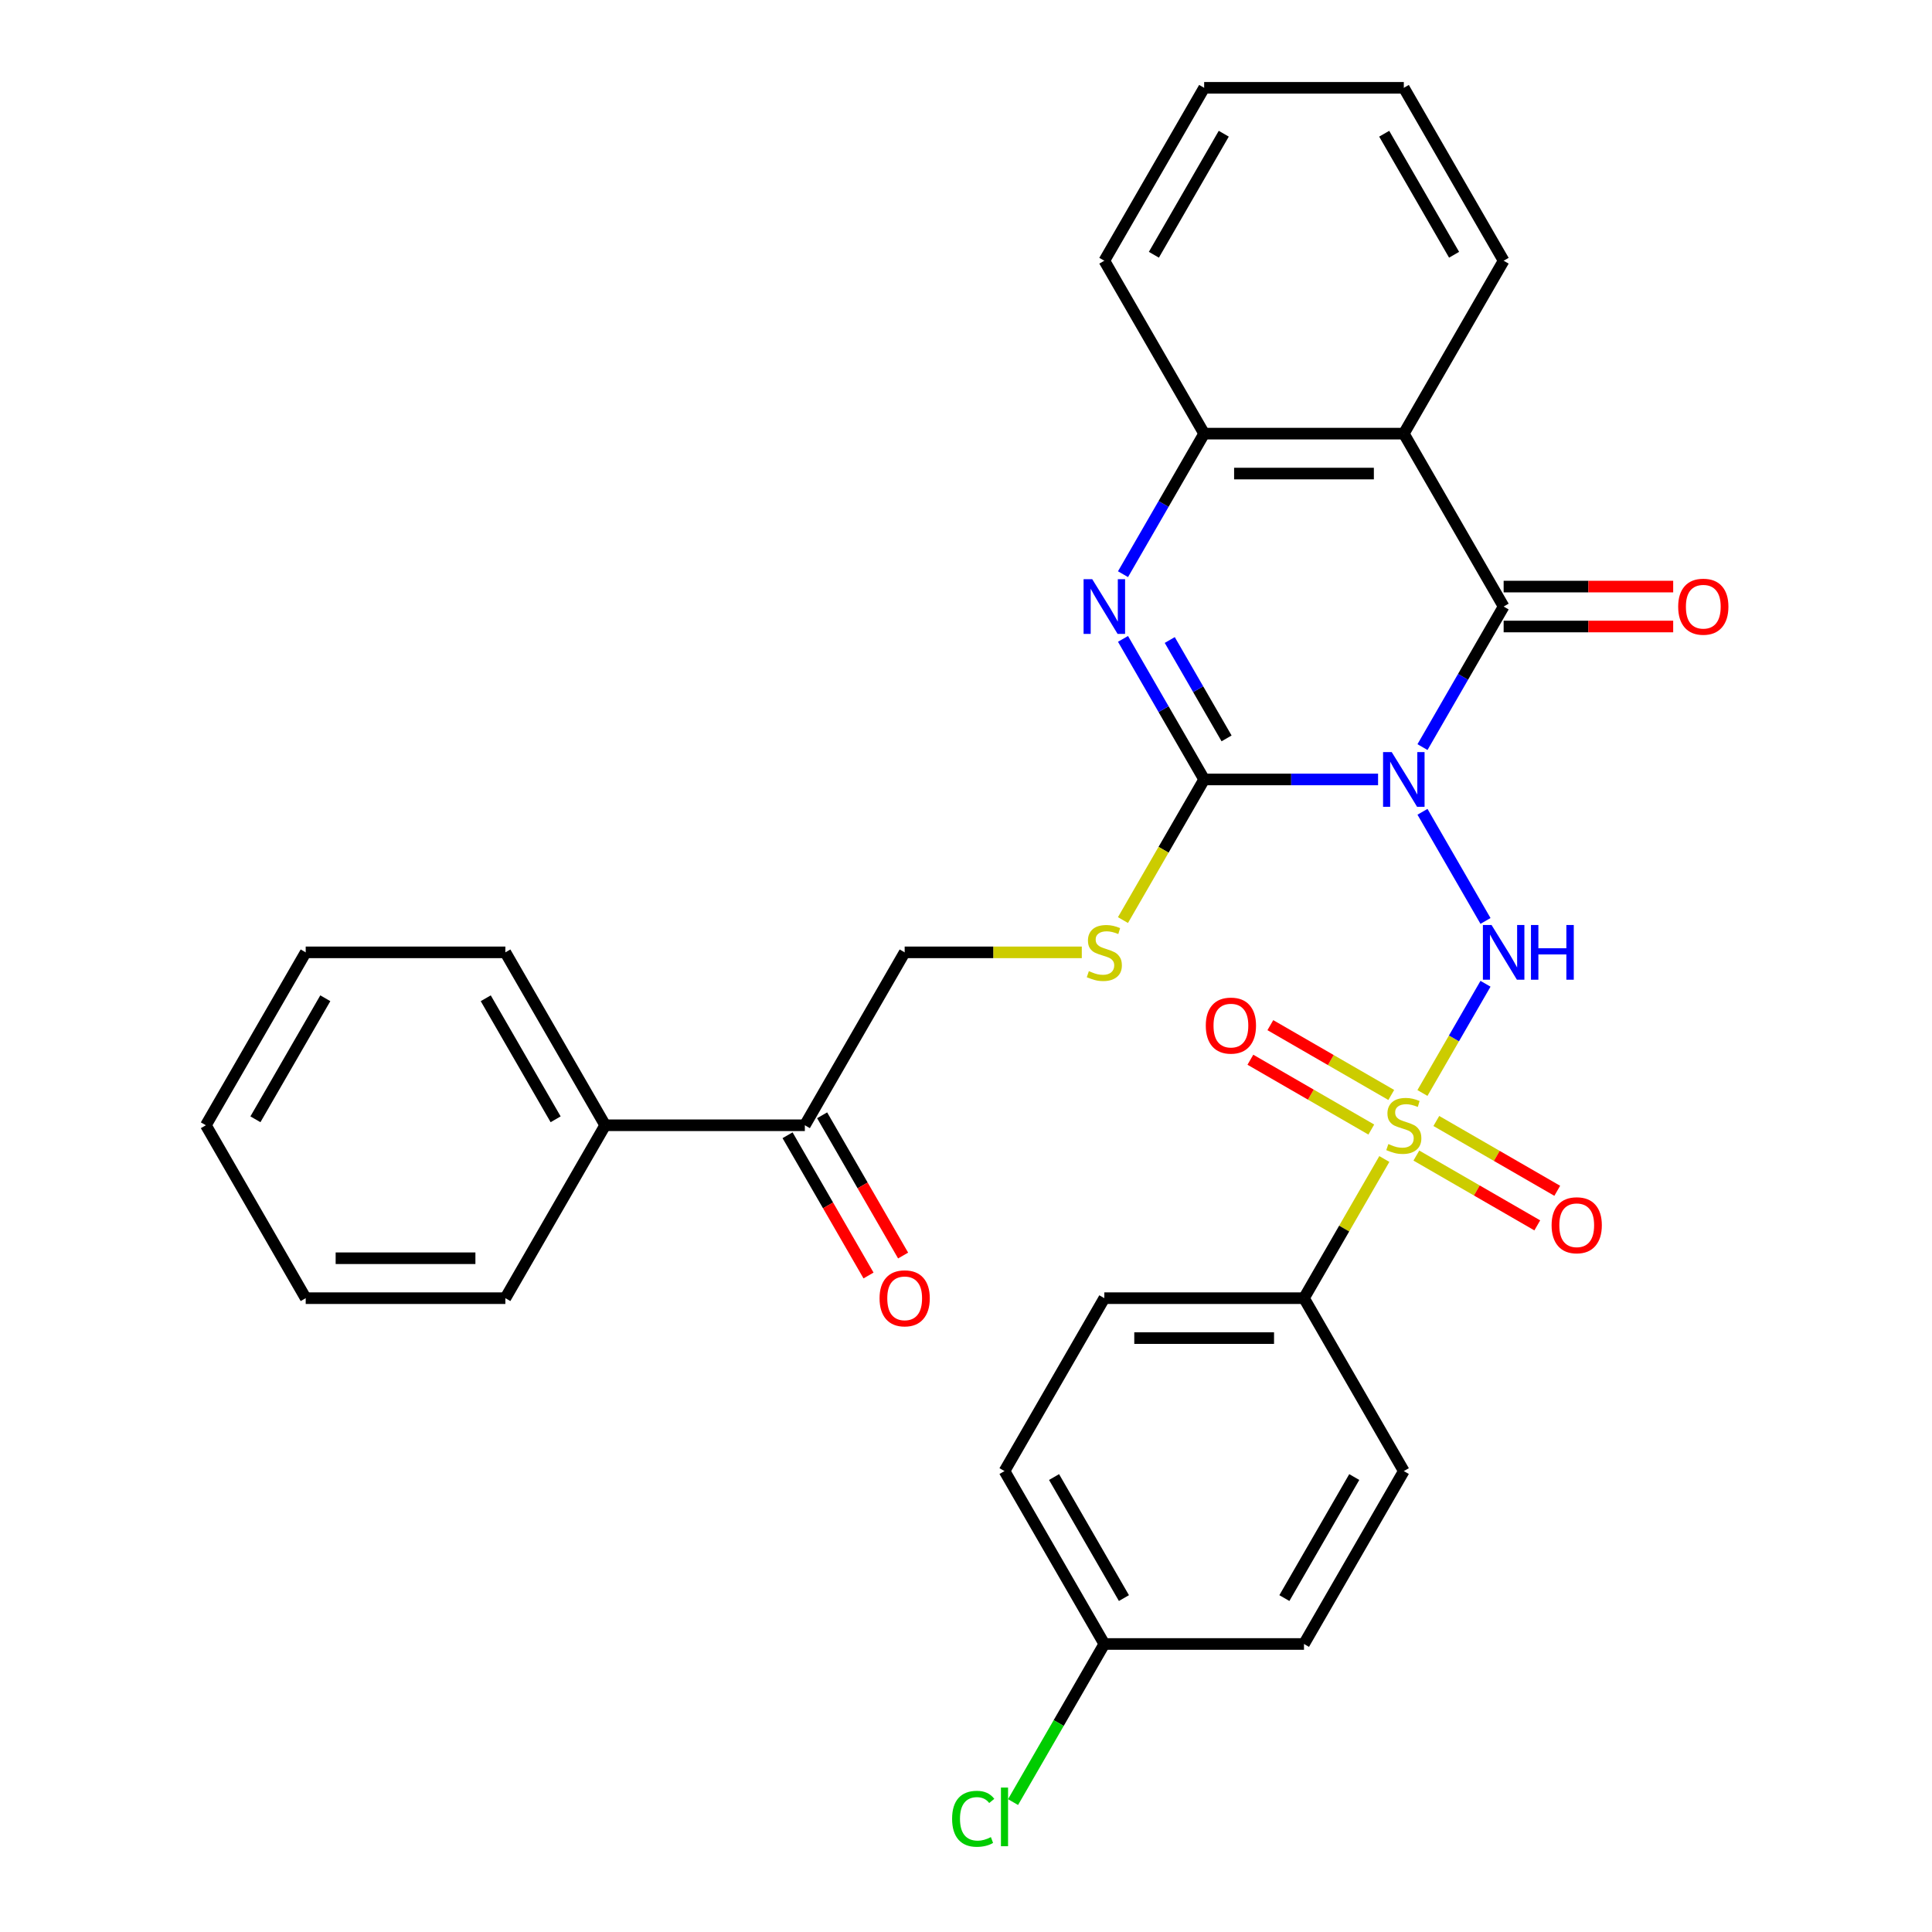 <?xml version='1.0' encoding='iso-8859-1'?>
<svg version='1.1' baseProfile='full'
              xmlns='http://www.w3.org/2000/svg'
                      xmlns:rdkit='http://www.rdkit.org/xml'
                      xmlns:xlink='http://www.w3.org/1999/xlink'
                  xml:space='preserve'
width='1000px' height='1000px' viewBox='0 0 1000 1000'>
<!-- END OF HEADER -->
<rect style='opacity:1.0;fill:#FFFFFF;stroke:none' width='1000' height='1000' x='0' y='0'> </rect>
<path class='bond-1' d='M 713.288,403.441 L 668.279,403.441' style='fill:none;fill-rule:evenodd;stroke:#0000FF;stroke-width:6px;stroke-linecap:butt;stroke-linejoin:miter;stroke-opacity:1' />
<path class='bond-1' d='M 668.279,403.441 L 623.27,403.441' style='fill:none;fill-rule:evenodd;stroke:#000000;stroke-width:6px;stroke-linecap:butt;stroke-linejoin:miter;stroke-opacity:1' />
<path class='bond-2' d='M 736.278,420.185 L 768.895,476.678' style='fill:none;fill-rule:evenodd;stroke:#0000FF;stroke-width:6px;stroke-linecap:butt;stroke-linejoin:miter;stroke-opacity:1' />
<path class='bond-3' d='M 736.278,386.698 L 757.28,350.321' style='fill:none;fill-rule:evenodd;stroke:#0000FF;stroke-width:6px;stroke-linecap:butt;stroke-linejoin:miter;stroke-opacity:1' />
<path class='bond-3' d='M 757.28,350.321 L 778.283,313.945' style='fill:none;fill-rule:evenodd;stroke:#000000;stroke-width:6px;stroke-linecap:butt;stroke-linejoin:miter;stroke-opacity:1' />
<path class='bond-0' d='M 736.255,565.731 L 752.575,537.465' style='fill:none;fill-rule:evenodd;stroke:#CCCC00;stroke-width:6px;stroke-linecap:butt;stroke-linejoin:miter;stroke-opacity:1' />
<path class='bond-0' d='M 752.575,537.465 L 768.894,509.199' style='fill:none;fill-rule:evenodd;stroke:#0000FF;stroke-width:6px;stroke-linecap:butt;stroke-linejoin:miter;stroke-opacity:1' />
<path class='bond-8' d='M 716.529,599.898 L 695.735,635.915' style='fill:none;fill-rule:evenodd;stroke:#CCCC00;stroke-width:6px;stroke-linecap:butt;stroke-linejoin:miter;stroke-opacity:1' />
<path class='bond-8' d='M 695.735,635.915 L 674.941,671.931' style='fill:none;fill-rule:evenodd;stroke:#000000;stroke-width:6px;stroke-linecap:butt;stroke-linejoin:miter;stroke-opacity:1' />
<path class='bond-9' d='M 720.115,566.751 L 688.822,548.684' style='fill:none;fill-rule:evenodd;stroke:#CCCC00;stroke-width:6px;stroke-linecap:butt;stroke-linejoin:miter;stroke-opacity:1' />
<path class='bond-9' d='M 688.822,548.684 L 657.529,530.617' style='fill:none;fill-rule:evenodd;stroke:#FF0000;stroke-width:6px;stroke-linecap:butt;stroke-linejoin:miter;stroke-opacity:1' />
<path class='bond-9' d='M 709.781,584.65 L 678.488,566.583' style='fill:none;fill-rule:evenodd;stroke:#CCCC00;stroke-width:6px;stroke-linecap:butt;stroke-linejoin:miter;stroke-opacity:1' />
<path class='bond-9' d='M 678.488,566.583 L 647.195,548.516' style='fill:none;fill-rule:evenodd;stroke:#FF0000;stroke-width:6px;stroke-linecap:butt;stroke-linejoin:miter;stroke-opacity:1' />
<path class='bond-10' d='M 733.108,598.118 L 764.401,616.185' style='fill:none;fill-rule:evenodd;stroke:#CCCC00;stroke-width:6px;stroke-linecap:butt;stroke-linejoin:miter;stroke-opacity:1' />
<path class='bond-10' d='M 764.401,616.185 L 795.694,634.253' style='fill:none;fill-rule:evenodd;stroke:#FF0000;stroke-width:6px;stroke-linecap:butt;stroke-linejoin:miter;stroke-opacity:1' />
<path class='bond-10' d='M 743.442,580.219 L 774.735,598.286' style='fill:none;fill-rule:evenodd;stroke:#CCCC00;stroke-width:6px;stroke-linecap:butt;stroke-linejoin:miter;stroke-opacity:1' />
<path class='bond-10' d='M 774.735,598.286 L 806.029,616.353' style='fill:none;fill-rule:evenodd;stroke:#FF0000;stroke-width:6px;stroke-linecap:butt;stroke-linejoin:miter;stroke-opacity:1' />
<path class='bond-4' d='M 623.27,403.441 L 602.268,367.065' style='fill:none;fill-rule:evenodd;stroke:#000000;stroke-width:6px;stroke-linecap:butt;stroke-linejoin:miter;stroke-opacity:1' />
<path class='bond-4' d='M 602.268,367.065 L 581.266,330.688' style='fill:none;fill-rule:evenodd;stroke:#0000FF;stroke-width:6px;stroke-linecap:butt;stroke-linejoin:miter;stroke-opacity:1' />
<path class='bond-4' d='M 634.868,382.194 L 620.167,356.731' style='fill:none;fill-rule:evenodd;stroke:#000000;stroke-width:6px;stroke-linecap:butt;stroke-linejoin:miter;stroke-opacity:1' />
<path class='bond-4' d='M 620.167,356.731 L 605.466,331.267' style='fill:none;fill-rule:evenodd;stroke:#0000FF;stroke-width:6px;stroke-linecap:butt;stroke-linejoin:miter;stroke-opacity:1' />
<path class='bond-7' d='M 623.27,403.441 L 602.256,439.838' style='fill:none;fill-rule:evenodd;stroke:#000000;stroke-width:6px;stroke-linecap:butt;stroke-linejoin:miter;stroke-opacity:1' />
<path class='bond-7' d='M 602.256,439.838 L 581.243,476.234' style='fill:none;fill-rule:evenodd;stroke:#CCCC00;stroke-width:6px;stroke-linecap:butt;stroke-linejoin:miter;stroke-opacity:1' />
<path class='bond-5' d='M 778.283,313.945 L 726.612,224.448' style='fill:none;fill-rule:evenodd;stroke:#000000;stroke-width:6px;stroke-linecap:butt;stroke-linejoin:miter;stroke-opacity:1' />
<path class='bond-11' d='M 778.283,324.279 L 822.162,324.279' style='fill:none;fill-rule:evenodd;stroke:#000000;stroke-width:6px;stroke-linecap:butt;stroke-linejoin:miter;stroke-opacity:1' />
<path class='bond-11' d='M 822.162,324.279 L 866.041,324.279' style='fill:none;fill-rule:evenodd;stroke:#FF0000;stroke-width:6px;stroke-linecap:butt;stroke-linejoin:miter;stroke-opacity:1' />
<path class='bond-11' d='M 778.283,303.61 L 822.162,303.61' style='fill:none;fill-rule:evenodd;stroke:#000000;stroke-width:6px;stroke-linecap:butt;stroke-linejoin:miter;stroke-opacity:1' />
<path class='bond-11' d='M 822.162,303.61 L 866.041,303.61' style='fill:none;fill-rule:evenodd;stroke:#FF0000;stroke-width:6px;stroke-linecap:butt;stroke-linejoin:miter;stroke-opacity:1' />
<path class='bond-31' d='M 581.266,297.201 L 602.268,260.825' style='fill:none;fill-rule:evenodd;stroke:#0000FF;stroke-width:6px;stroke-linecap:butt;stroke-linejoin:miter;stroke-opacity:1' />
<path class='bond-31' d='M 602.268,260.825 L 623.27,224.448' style='fill:none;fill-rule:evenodd;stroke:#000000;stroke-width:6px;stroke-linecap:butt;stroke-linejoin:miter;stroke-opacity:1' />
<path class='bond-6' d='M 726.612,224.448 L 623.27,224.448' style='fill:none;fill-rule:evenodd;stroke:#000000;stroke-width:6px;stroke-linecap:butt;stroke-linejoin:miter;stroke-opacity:1' />
<path class='bond-6' d='M 711.11,245.116 L 638.771,245.116' style='fill:none;fill-rule:evenodd;stroke:#000000;stroke-width:6px;stroke-linecap:butt;stroke-linejoin:miter;stroke-opacity:1' />
<path class='bond-19' d='M 726.612,224.448 L 778.283,134.951' style='fill:none;fill-rule:evenodd;stroke:#000000;stroke-width:6px;stroke-linecap:butt;stroke-linejoin:miter;stroke-opacity:1' />
<path class='bond-23' d='M 623.27,224.448 L 571.599,134.951' style='fill:none;fill-rule:evenodd;stroke:#000000;stroke-width:6px;stroke-linecap:butt;stroke-linejoin:miter;stroke-opacity:1' />
<path class='bond-13' d='M 559.935,492.938 L 514.096,492.938' style='fill:none;fill-rule:evenodd;stroke:#CCCC00;stroke-width:6px;stroke-linecap:butt;stroke-linejoin:miter;stroke-opacity:1' />
<path class='bond-13' d='M 514.096,492.938 L 468.257,492.938' style='fill:none;fill-rule:evenodd;stroke:#000000;stroke-width:6px;stroke-linecap:butt;stroke-linejoin:miter;stroke-opacity:1' />
<path class='bond-16' d='M 674.941,671.931 L 571.599,671.931' style='fill:none;fill-rule:evenodd;stroke:#000000;stroke-width:6px;stroke-linecap:butt;stroke-linejoin:miter;stroke-opacity:1' />
<path class='bond-16' d='M 659.439,692.6 L 587.1,692.6' style='fill:none;fill-rule:evenodd;stroke:#000000;stroke-width:6px;stroke-linecap:butt;stroke-linejoin:miter;stroke-opacity:1' />
<path class='bond-17' d='M 674.941,671.931 L 726.612,761.428' style='fill:none;fill-rule:evenodd;stroke:#000000;stroke-width:6px;stroke-linecap:butt;stroke-linejoin:miter;stroke-opacity:1' />
<path class='bond-12' d='M 416.586,582.435 L 468.257,492.938' style='fill:none;fill-rule:evenodd;stroke:#000000;stroke-width:6px;stroke-linecap:butt;stroke-linejoin:miter;stroke-opacity:1' />
<path class='bond-14' d='M 407.636,587.602 L 428.592,623.898' style='fill:none;fill-rule:evenodd;stroke:#000000;stroke-width:6px;stroke-linecap:butt;stroke-linejoin:miter;stroke-opacity:1' />
<path class='bond-14' d='M 428.592,623.898 L 449.548,660.195' style='fill:none;fill-rule:evenodd;stroke:#FF0000;stroke-width:6px;stroke-linecap:butt;stroke-linejoin:miter;stroke-opacity:1' />
<path class='bond-14' d='M 425.536,577.268 L 446.491,613.564' style='fill:none;fill-rule:evenodd;stroke:#000000;stroke-width:6px;stroke-linecap:butt;stroke-linejoin:miter;stroke-opacity:1' />
<path class='bond-14' d='M 446.491,613.564 L 467.447,649.861' style='fill:none;fill-rule:evenodd;stroke:#FF0000;stroke-width:6px;stroke-linecap:butt;stroke-linejoin:miter;stroke-opacity:1' />
<path class='bond-15' d='M 416.586,582.435 L 313.244,582.435' style='fill:none;fill-rule:evenodd;stroke:#000000;stroke-width:6px;stroke-linecap:butt;stroke-linejoin:miter;stroke-opacity:1' />
<path class='bond-24' d='M 313.244,582.435 L 261.573,492.938' style='fill:none;fill-rule:evenodd;stroke:#000000;stroke-width:6px;stroke-linecap:butt;stroke-linejoin:miter;stroke-opacity:1' />
<path class='bond-24' d='M 287.594,579.344 L 251.424,516.697' style='fill:none;fill-rule:evenodd;stroke:#000000;stroke-width:6px;stroke-linecap:butt;stroke-linejoin:miter;stroke-opacity:1' />
<path class='bond-25' d='M 313.244,582.435 L 261.573,671.931' style='fill:none;fill-rule:evenodd;stroke:#000000;stroke-width:6px;stroke-linecap:butt;stroke-linejoin:miter;stroke-opacity:1' />
<path class='bond-21' d='M 571.599,671.931 L 519.928,761.428' style='fill:none;fill-rule:evenodd;stroke:#000000;stroke-width:6px;stroke-linecap:butt;stroke-linejoin:miter;stroke-opacity:1' />
<path class='bond-20' d='M 726.612,761.428 L 674.941,850.925' style='fill:none;fill-rule:evenodd;stroke:#000000;stroke-width:6px;stroke-linecap:butt;stroke-linejoin:miter;stroke-opacity:1' />
<path class='bond-20' d='M 700.962,764.518 L 664.792,827.166' style='fill:none;fill-rule:evenodd;stroke:#000000;stroke-width:6px;stroke-linecap:butt;stroke-linejoin:miter;stroke-opacity:1' />
<path class='bond-18' d='M 571.599,850.925 L 674.941,850.925' style='fill:none;fill-rule:evenodd;stroke:#000000;stroke-width:6px;stroke-linecap:butt;stroke-linejoin:miter;stroke-opacity:1' />
<path class='bond-22' d='M 571.599,850.925 L 547.975,891.842' style='fill:none;fill-rule:evenodd;stroke:#000000;stroke-width:6px;stroke-linecap:butt;stroke-linejoin:miter;stroke-opacity:1' />
<path class='bond-22' d='M 547.975,891.842 L 524.351,932.76' style='fill:none;fill-rule:evenodd;stroke:#00CC00;stroke-width:6px;stroke-linecap:butt;stroke-linejoin:miter;stroke-opacity:1' />
<path class='bond-33' d='M 571.599,850.925 L 519.928,761.428' style='fill:none;fill-rule:evenodd;stroke:#000000;stroke-width:6px;stroke-linecap:butt;stroke-linejoin:miter;stroke-opacity:1' />
<path class='bond-33' d='M 581.747,827.166 L 545.578,764.518' style='fill:none;fill-rule:evenodd;stroke:#000000;stroke-width:6px;stroke-linecap:butt;stroke-linejoin:miter;stroke-opacity:1' />
<path class='bond-26' d='M 778.283,134.951 L 726.612,45.455' style='fill:none;fill-rule:evenodd;stroke:#000000;stroke-width:6px;stroke-linecap:butt;stroke-linejoin:miter;stroke-opacity:1' />
<path class='bond-26' d='M 752.633,131.861 L 716.463,69.213' style='fill:none;fill-rule:evenodd;stroke:#000000;stroke-width:6px;stroke-linecap:butt;stroke-linejoin:miter;stroke-opacity:1' />
<path class='bond-32' d='M 571.599,134.951 L 623.27,45.455' style='fill:none;fill-rule:evenodd;stroke:#000000;stroke-width:6px;stroke-linecap:butt;stroke-linejoin:miter;stroke-opacity:1' />
<path class='bond-32' d='M 597.249,131.861 L 633.418,69.213' style='fill:none;fill-rule:evenodd;stroke:#000000;stroke-width:6px;stroke-linecap:butt;stroke-linejoin:miter;stroke-opacity:1' />
<path class='bond-29' d='M 261.573,492.938 L 158.231,492.938' style='fill:none;fill-rule:evenodd;stroke:#000000;stroke-width:6px;stroke-linecap:butt;stroke-linejoin:miter;stroke-opacity:1' />
<path class='bond-28' d='M 261.573,671.931 L 158.231,671.931' style='fill:none;fill-rule:evenodd;stroke:#000000;stroke-width:6px;stroke-linecap:butt;stroke-linejoin:miter;stroke-opacity:1' />
<path class='bond-28' d='M 246.072,651.263 L 173.732,651.263' style='fill:none;fill-rule:evenodd;stroke:#000000;stroke-width:6px;stroke-linecap:butt;stroke-linejoin:miter;stroke-opacity:1' />
<path class='bond-27' d='M 726.612,45.455 L 623.27,45.455' style='fill:none;fill-rule:evenodd;stroke:#000000;stroke-width:6px;stroke-linecap:butt;stroke-linejoin:miter;stroke-opacity:1' />
<path class='bond-30' d='M 158.231,671.931 L 106.56,582.435' style='fill:none;fill-rule:evenodd;stroke:#000000;stroke-width:6px;stroke-linecap:butt;stroke-linejoin:miter;stroke-opacity:1' />
<path class='bond-34' d='M 158.231,492.938 L 106.56,582.435' style='fill:none;fill-rule:evenodd;stroke:#000000;stroke-width:6px;stroke-linecap:butt;stroke-linejoin:miter;stroke-opacity:1' />
<path class='bond-34' d='M 168.38,516.697 L 132.21,579.344' style='fill:none;fill-rule:evenodd;stroke:#000000;stroke-width:6px;stroke-linecap:butt;stroke-linejoin:miter;stroke-opacity:1' />
<path  class='atom-0' d='M 720.352 389.281
L 729.632 404.281
Q 730.552 405.761, 732.032 408.441
Q 733.512 411.121, 733.592 411.281
L 733.592 389.281
L 737.352 389.281
L 737.352 417.601
L 733.472 417.601
L 723.512 401.201
Q 722.352 399.281, 721.112 397.081
Q 719.912 394.881, 719.552 394.201
L 719.552 417.601
L 715.872 417.601
L 715.872 389.281
L 720.352 389.281
' fill='#0000FF'/>
<path  class='atom-1' d='M 718.612 592.155
Q 718.932 592.275, 720.252 592.835
Q 721.572 593.395, 723.012 593.755
Q 724.492 594.075, 725.932 594.075
Q 728.612 594.075, 730.172 592.795
Q 731.732 591.475, 731.732 589.195
Q 731.732 587.635, 730.932 586.675
Q 730.172 585.715, 728.972 585.195
Q 727.772 584.675, 725.772 584.075
Q 723.252 583.315, 721.732 582.595
Q 720.252 581.875, 719.172 580.355
Q 718.132 578.835, 718.132 576.275
Q 718.132 572.715, 720.532 570.515
Q 722.972 568.315, 727.772 568.315
Q 731.052 568.315, 734.772 569.875
L 733.852 572.955
Q 730.452 571.555, 727.892 571.555
Q 725.132 571.555, 723.612 572.715
Q 722.092 573.835, 722.132 575.795
Q 722.132 577.315, 722.892 578.235
Q 723.692 579.155, 724.812 579.675
Q 725.972 580.195, 727.892 580.795
Q 730.452 581.595, 731.972 582.395
Q 733.492 583.195, 734.572 584.835
Q 735.692 586.435, 735.692 589.195
Q 735.692 593.115, 733.052 595.235
Q 730.452 597.315, 726.092 597.315
Q 723.572 597.315, 721.652 596.755
Q 719.772 596.235, 717.532 595.315
L 718.612 592.155
' fill='#CCCC00'/>
<path  class='atom-3' d='M 772.023 478.778
L 781.303 493.778
Q 782.223 495.258, 783.703 497.938
Q 785.183 500.618, 785.263 500.778
L 785.263 478.778
L 789.023 478.778
L 789.023 507.098
L 785.143 507.098
L 775.183 490.698
Q 774.023 488.778, 772.783 486.578
Q 771.583 484.378, 771.223 483.698
L 771.223 507.098
L 767.543 507.098
L 767.543 478.778
L 772.023 478.778
' fill='#0000FF'/>
<path  class='atom-3' d='M 792.423 478.778
L 796.263 478.778
L 796.263 490.818
L 810.743 490.818
L 810.743 478.778
L 814.583 478.778
L 814.583 507.098
L 810.743 507.098
L 810.743 494.018
L 796.263 494.018
L 796.263 507.098
L 792.423 507.098
L 792.423 478.778
' fill='#0000FF'/>
<path  class='atom-5' d='M 565.339 299.785
L 574.619 314.785
Q 575.539 316.265, 577.019 318.945
Q 578.499 321.625, 578.579 321.785
L 578.579 299.785
L 582.339 299.785
L 582.339 328.105
L 578.459 328.105
L 568.499 311.705
Q 567.339 309.785, 566.099 307.585
Q 564.899 305.385, 564.539 304.705
L 564.539 328.105
L 560.859 328.105
L 560.859 299.785
L 565.339 299.785
' fill='#0000FF'/>
<path  class='atom-8' d='M 563.599 502.658
Q 563.919 502.778, 565.239 503.338
Q 566.559 503.898, 567.999 504.258
Q 569.479 504.578, 570.919 504.578
Q 573.599 504.578, 575.159 503.298
Q 576.719 501.978, 576.719 499.698
Q 576.719 498.138, 575.919 497.178
Q 575.159 496.218, 573.959 495.698
Q 572.759 495.178, 570.759 494.578
Q 568.239 493.818, 566.719 493.098
Q 565.239 492.378, 564.159 490.858
Q 563.119 489.338, 563.119 486.778
Q 563.119 483.218, 565.519 481.018
Q 567.959 478.818, 572.759 478.818
Q 576.039 478.818, 579.759 480.378
L 578.839 483.458
Q 575.439 482.058, 572.879 482.058
Q 570.119 482.058, 568.599 483.218
Q 567.079 484.338, 567.119 486.298
Q 567.119 487.818, 567.879 488.738
Q 568.679 489.658, 569.799 490.178
Q 570.959 490.698, 572.879 491.298
Q 575.439 492.098, 576.959 492.898
Q 578.479 493.698, 579.559 495.338
Q 580.679 496.938, 580.679 499.698
Q 580.679 503.618, 578.039 505.738
Q 575.439 507.818, 571.079 507.818
Q 568.559 507.818, 566.639 507.258
Q 564.759 506.738, 562.519 505.818
L 563.599 502.658
' fill='#CCCC00'/>
<path  class='atom-10' d='M 624.115 530.844
Q 624.115 524.044, 627.475 520.244
Q 630.835 516.444, 637.115 516.444
Q 643.395 516.444, 646.755 520.244
Q 650.115 524.044, 650.115 530.844
Q 650.115 537.724, 646.715 541.644
Q 643.315 545.524, 637.115 545.524
Q 630.875 545.524, 627.475 541.644
Q 624.115 537.764, 624.115 530.844
M 637.115 542.324
Q 641.435 542.324, 643.755 539.444
Q 646.115 536.524, 646.115 530.844
Q 646.115 525.284, 643.755 522.484
Q 641.435 519.644, 637.115 519.644
Q 632.795 519.644, 630.435 522.444
Q 628.115 525.244, 628.115 530.844
Q 628.115 536.564, 630.435 539.444
Q 632.795 542.324, 637.115 542.324
' fill='#FF0000'/>
<path  class='atom-11' d='M 803.108 634.186
Q 803.108 627.386, 806.468 623.586
Q 809.828 619.786, 816.108 619.786
Q 822.388 619.786, 825.748 623.586
Q 829.108 627.386, 829.108 634.186
Q 829.108 641.066, 825.708 644.986
Q 822.308 648.866, 816.108 648.866
Q 809.868 648.866, 806.468 644.986
Q 803.108 641.106, 803.108 634.186
M 816.108 645.666
Q 820.428 645.666, 822.748 642.786
Q 825.108 639.866, 825.108 634.186
Q 825.108 628.626, 822.748 625.826
Q 820.428 622.986, 816.108 622.986
Q 811.788 622.986, 809.428 625.786
Q 807.108 628.586, 807.108 634.186
Q 807.108 639.906, 809.428 642.786
Q 811.788 645.666, 816.108 645.666
' fill='#FF0000'/>
<path  class='atom-12' d='M 868.624 314.025
Q 868.624 307.225, 871.984 303.425
Q 875.344 299.625, 881.624 299.625
Q 887.904 299.625, 891.264 303.425
Q 894.624 307.225, 894.624 314.025
Q 894.624 320.905, 891.224 324.825
Q 887.824 328.705, 881.624 328.705
Q 875.384 328.705, 871.984 324.825
Q 868.624 320.945, 868.624 314.025
M 881.624 325.505
Q 885.944 325.505, 888.264 322.625
Q 890.624 319.705, 890.624 314.025
Q 890.624 308.465, 888.264 305.665
Q 885.944 302.825, 881.624 302.825
Q 877.304 302.825, 874.944 305.625
Q 872.624 308.425, 872.624 314.025
Q 872.624 319.745, 874.944 322.625
Q 877.304 325.505, 881.624 325.505
' fill='#FF0000'/>
<path  class='atom-15' d='M 455.257 672.011
Q 455.257 665.211, 458.617 661.411
Q 461.977 657.611, 468.257 657.611
Q 474.537 657.611, 477.897 661.411
Q 481.257 665.211, 481.257 672.011
Q 481.257 678.891, 477.857 682.811
Q 474.457 686.691, 468.257 686.691
Q 462.017 686.691, 458.617 682.811
Q 455.257 678.931, 455.257 672.011
M 468.257 683.491
Q 472.577 683.491, 474.897 680.611
Q 477.257 677.691, 477.257 672.011
Q 477.257 666.451, 474.897 663.651
Q 472.577 660.811, 468.257 660.811
Q 463.937 660.811, 461.577 663.611
Q 459.257 666.411, 459.257 672.011
Q 459.257 677.731, 461.577 680.611
Q 463.937 683.491, 468.257 683.491
' fill='#FF0000'/>
<path  class='atom-23' d='M 492.808 941.402
Q 492.808 934.362, 496.088 930.682
Q 499.408 926.962, 505.688 926.962
Q 511.528 926.962, 514.648 931.082
L 512.008 933.242
Q 509.728 930.242, 505.688 930.242
Q 501.408 930.242, 499.128 933.122
Q 496.888 935.962, 496.888 941.402
Q 496.888 947.002, 499.208 949.882
Q 501.568 952.762, 506.128 952.762
Q 509.248 952.762, 512.888 950.882
L 514.008 953.882
Q 512.528 954.842, 510.288 955.402
Q 508.048 955.962, 505.568 955.962
Q 499.408 955.962, 496.088 952.202
Q 492.808 948.442, 492.808 941.402
' fill='#00CC00'/>
<path  class='atom-23' d='M 518.088 925.242
L 521.768 925.242
L 521.768 955.602
L 518.088 955.602
L 518.088 925.242
' fill='#00CC00'/>
</svg>
